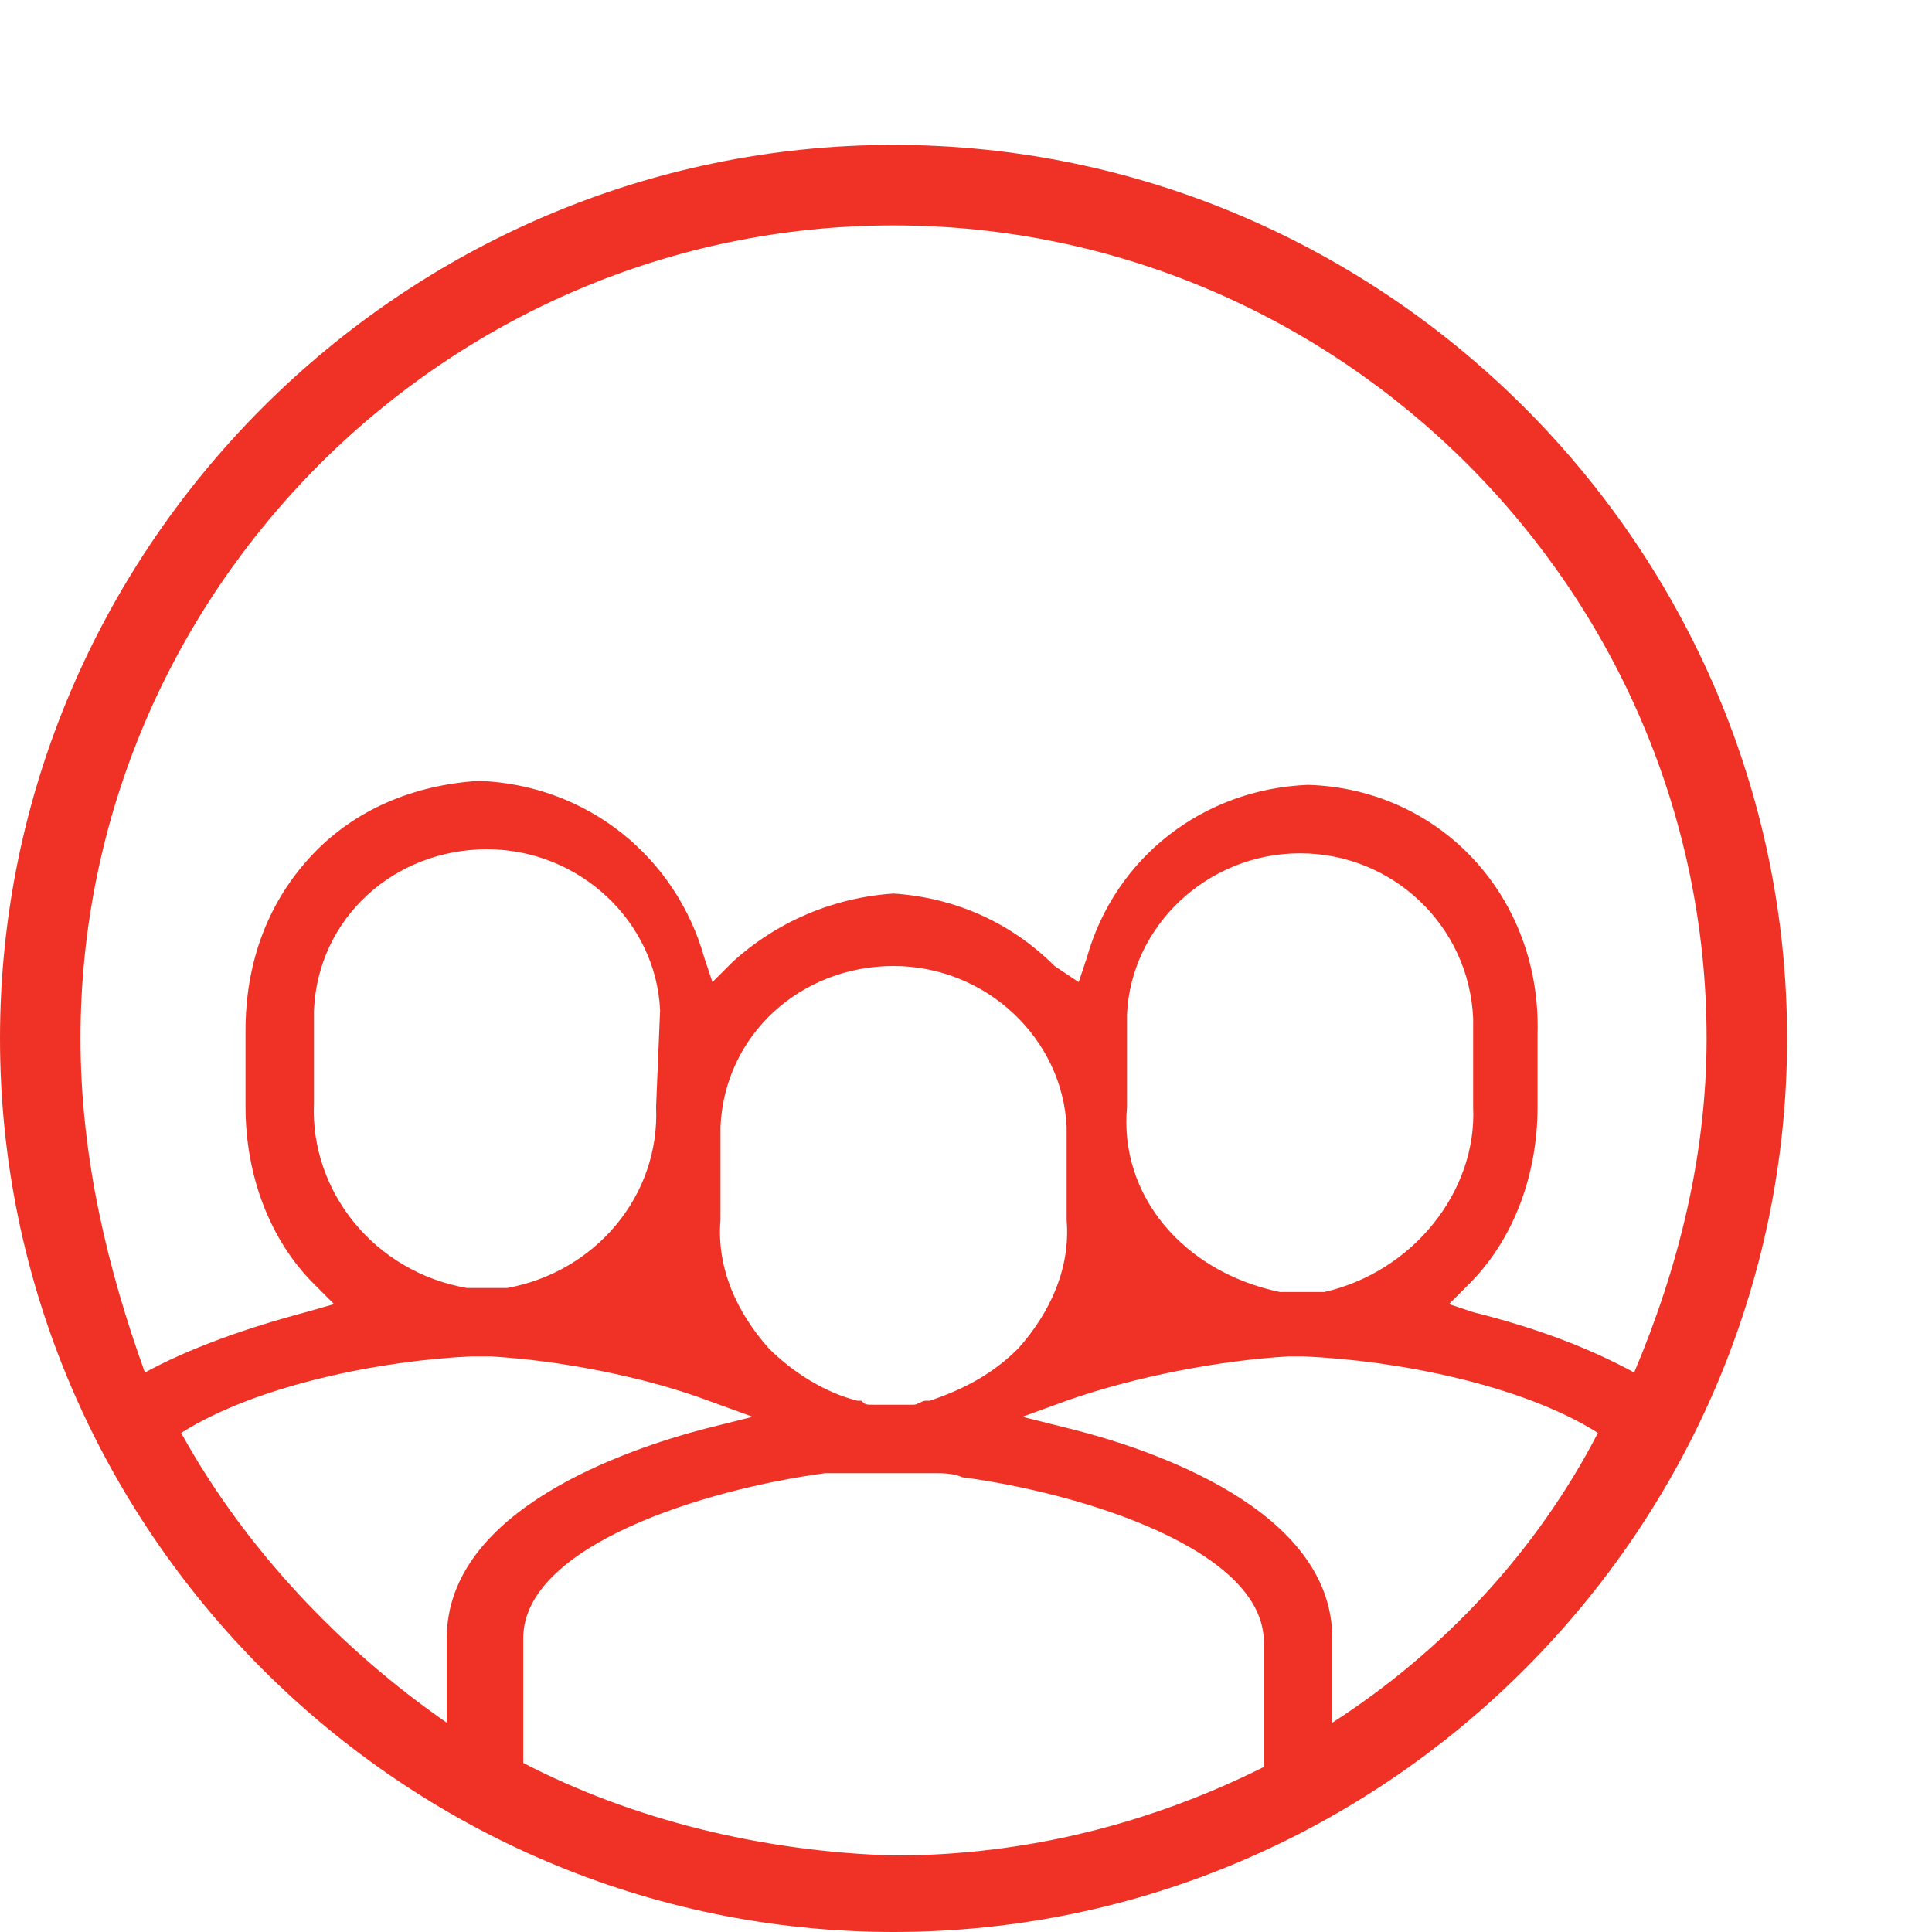 <?xml version="1.0" encoding="utf-8"?>
<!-- Generator: Adobe Illustrator 22.1.0, SVG Export Plug-In . SVG Version: 6.00 Build 0)  -->
<svg version="1.1" id="Слой_1" xmlns="http://www.w3.org/2000/svg" xmlns:xlink="http://www.w3.org/1999/xlink" x="0px" y="0px"
	 viewBox="0 0 48 48" style="enable-background:new 0 0 48 48;" xml:space="preserve">
<style type="text/css">
	.st0{fill:#F03226;}
</style>
<path class="st0" d="M22.2,3.6C10,3.6,0,13.6,0,25.8C0,38,10,48,22.2,48s22.2-10,22.2-22.2C44.4,13.6,34.4,3.6,22.2,3.6z M22.2,5.6
	c11.1,0,20.2,9.1,20.2,20.2c0,2.9-0.7,5.7-1.8,8.3c-1.1-0.6-2.4-1.1-4-1.5l-0.6-0.2l0.5-0.5c1.1-1.1,1.7-2.7,1.7-4.4v-1.8
	c0.1-3.4-2.4-6.1-5.7-6.2c-2.6,0.1-4.8,1.8-5.5,4.3l-0.2,0.6L26.2,24c-1.1-1.1-2.5-1.7-4-1.8c-1.5,0.1-2.9,0.7-4,1.7l-0.5,0.5
	l-0.2-0.6c-0.7-2.5-2.9-4.3-5.6-4.4c-1.6,0.1-3.1,0.7-4.2,1.9c-1.1,1.2-1.6,2.7-1.6,4.3v1.9c0,1.7,0.6,3.3,1.7,4.4l0.5,0.5l-0.7,0.2
	c-1.5,0.4-2.9,0.9-4,1.5C2.7,31.6,2,28.8,2,25.8C2,14.7,11.1,5.6,22.2,5.6z M32.9,32.1l-0.5,0h-0.6c-2.4-0.5-4-2.4-3.8-4.6v-2.3
	c0.1-2.2,2-4,4.3-4c2.3,0,4.2,1.8,4.3,4.1v2.2C36.7,29.6,35.1,31.6,32.9,32.1z M26.5,30.3c0.1,1.2-0.4,2.3-1.2,3.2
	c-0.6,0.6-1.3,1-2.2,1.3l-0.1,0c-0.1,0-0.2,0.1-0.3,0.1l-0.4,0h-0.6c-0.2,0-0.2,0-0.3-0.1l-0.1,0c-0.8-0.2-1.6-0.7-2.2-1.3
	c-0.8-0.9-1.3-2-1.2-3.2l0-2.3c0.1-2.3,2-4,4.3-4c2.3,0,4.2,1.8,4.3,4L26.5,30.3z M16.3,27.5c0.1,2.2-1.5,4.1-3.7,4.5l-0.4,0h-0.6
	c-2.3-0.4-3.9-2.4-3.8-4.6l0-2.3c0.1-2.3,2-4,4.3-4c2.3,0,4.2,1.8,4.3,4L16.3,27.5z M4.5,35.6c1.9-1.2,5-1.8,7.2-1.9h0.5
	c1.7,0.1,3.8,0.5,5.4,1.1l1.1,0.4l-1.2,0.3c-1.9,0.5-6.4,2-6.4,5.2v2.1C8.5,41,6.1,38.5,4.5,35.6z M13,43.8v-3.1
	c0-2.3,4.5-3.7,7.5-4.1c0.2,0,0.3,0,0.4,0l0.5,0c0.2,0,0.4,0,0.5,0h0.3h0.2c0.3,0,0.5,0,0.8,0c0.2,0,0.5,0,0.7,0.1
	c3,0.4,7.5,1.8,7.5,4.1v3.1c-2.8,1.4-5.9,2.2-9.2,2.2C18.9,46,15.7,45.2,13,43.8z M33.1,42.8v-2.1c0-3.2-4.5-4.7-6.5-5.2l-1.2-0.3
	l1.1-0.4c1.7-0.6,3.8-1,5.5-1.1h0.4c2.3,0.1,5.4,0.7,7.3,1.9C38.2,38.5,35.9,41,33.1,42.8z"/>
</svg>
